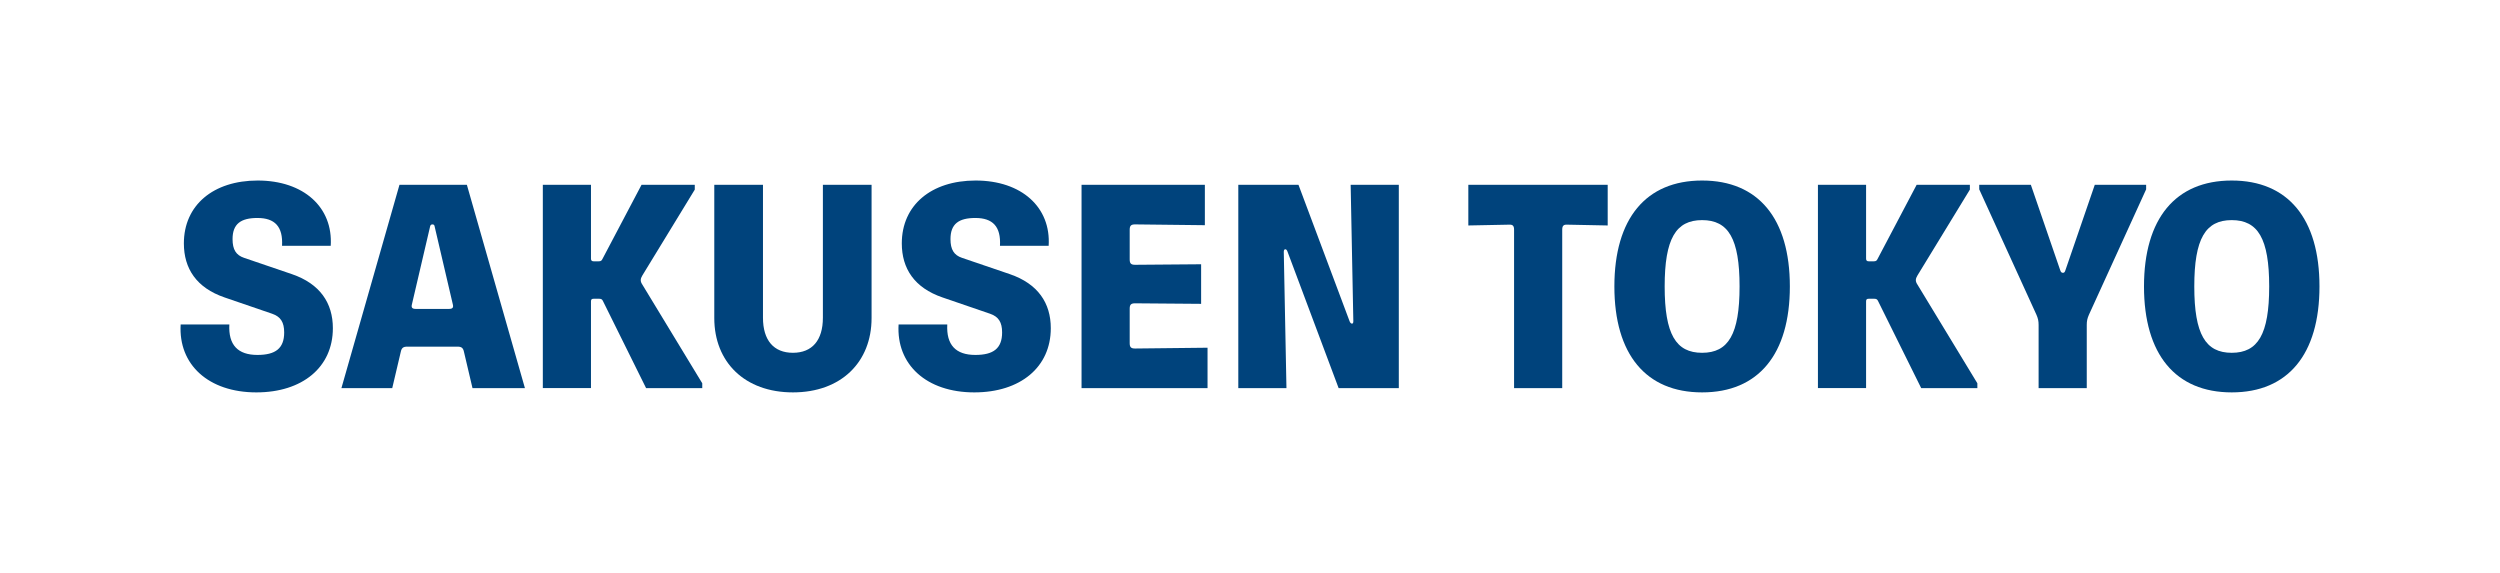 <?xml version="1.0" encoding="utf-8"?>
<svg xmlns="http://www.w3.org/2000/svg" id="_レイヤー_1" data-name="レイヤー 1" viewBox="0 0 803.204 184.065">
  <defs>
    <style>
      .cls-1 {
        fill: #00437c;
      }
    </style>
  </defs>
  <path class="cls-1" d="M58.043,104.237h15.641c-.344,6.617,2.75,9.797,9.024,9.797,5.758,0,8.594-2.062,8.594-7.218,0-3.266-1.117-5.071-3.867-6.017l-15.297-5.243c-9.024-3.094-13.063-9.281-13.063-17.36,0-12.289,9.454-20.196,23.72-20.196,14.782,0,24.236,8.594,23.462,20.97h-15.641c.344-6.187-2.321-8.938-7.907-8.938-5.328,0-7.993,1.89-7.993,6.789,0,3.352,1.117,5.157,3.696,6.017l15.384,5.243c9.024,3.094,13.149,9.281,13.149,17.36,0,12.548-9.797,20.626-24.579,20.626-15.384,0-25.095-8.938-24.322-21.829Z"/>
  <path class="cls-1" d="M149.998,59.376l18.649,65.315h-16.845l-2.75-11.688c-.258-1.203-.773-1.633-2.062-1.633h-16.157c-1.289,0-1.805.43-2.063,1.633l-2.75,11.688h-16.329l18.65-65.315h21.657ZM133.669,99.253h10.485c1.289,0,1.633-.431,1.289-1.633l-5.758-24.667c-.086-.602-.251-.868-.773-.859-.438.007-.687.257-.773.859l-5.758,24.667c-.344,1.202,0,1.633,1.289,1.633Z"/>
  <path class="cls-1" d="M189.872,59.376v23.719c0,.602.258.859.859.859h1.633c.602,0,.946-.171,1.203-.772l12.547-23.806h17.102v1.546l-16.845,27.588c-.687,1.117-.687,1.89,0,2.922l19.251,31.713v1.546h-18.048l-13.837-27.931c-.258-.602-.602-.772-1.203-.772h-1.805c-.602,0-.859.171-.859.859v27.844h-15.47V59.376h15.47Z"/>
  <path class="cls-1" d="M245.13,59.376v42.712c0,7.22,3.438,11.259,9.625,11.259,6.188,0,9.625-4.039,9.625-11.259v-42.712h15.641v42.799c0,14.179-9.797,23.891-25.267,23.891s-25.267-9.712-25.267-23.891v-42.799h15.641Z"/>
  <path class="cls-1" d="M288.7,104.237h15.641c-.344,6.617,2.75,9.797,9.024,9.797,5.758,0,8.594-2.062,8.594-7.218,0-3.266-1.117-5.071-3.867-6.017l-15.297-5.243c-9.024-3.094-13.063-9.281-13.063-17.36,0-12.289,9.454-20.196,23.72-20.196,14.782,0,24.236,8.594,23.462,20.97h-15.641c.344-6.187-2.321-8.938-7.907-8.938-5.328,0-7.993,1.89-7.993,6.789,0,3.352,1.117,5.157,3.696,6.017l15.384,5.243c9.024,3.094,13.149,9.281,13.149,17.36,0,12.548-9.797,20.626-24.579,20.626-15.384,0-25.095-8.938-24.322-21.829Z"/>
  <path class="cls-1" d="M387.101,59.376v12.976l-22.431-.257c-1.289,0-1.719.43-1.719,1.72v9.538c0,1.29.43,1.72,1.719,1.72l21.228-.172v12.72l-21.228-.172c-1.289,0-1.719.43-1.719,1.718v11.087c0,1.289.43,1.718,1.719,1.718l23.29-.257v12.976h-40.479V59.376h39.619Z"/>
  <path class="cls-1" d="M417.179,59.376l16.415,43.83c.172.43.419.774.774.774.354-0.0.43-.344.43-.859l-.859-43.745h15.47v65.315h-19.337l-16.415-43.83c-.172-.43-.336-.801-.773-.774-.271.017-.43.344-.43.861l.859,43.743h-15.47V59.376h19.337Z"/>
  <path class="cls-1" d="M516.524,72.439l-12.892-.257c-1.289-.087-1.719.343-1.719,1.633v50.876h-15.47v-50.876c0-1.29-.43-1.72-1.719-1.633l-12.977.257v-13.063h44.776v13.063Z"/>
  <path class="cls-1" d="M518.67,92.033c0-21.829,10.141-34.033,28.189-34.033,18.048,0,28.189,12.204,28.189,34.033s-10.141,34.033-28.189,34.033c-18.048,0-28.189-12.204-28.189-34.033ZM546.859,113.347c8.422,0,12.032-5.93,12.032-21.314,0-15.383-3.61-21.314-12.032-21.314-8.422,0-12.032,5.931-12.032,21.314,0,15.384,3.61,21.314,12.032,21.314Z"/>
  <path class="cls-1" d="M599.539,59.376v23.719c0,.602.258.859.859.859h1.633c.602,0,.946-.171,1.203-.772l12.547-23.806h17.102v1.546l-16.845,27.588c-.687,1.117-.687,1.89,0,2.922l19.251,31.713v1.546h-18.048l-13.837-27.931c-.258-.602-.602-.772-1.203-.772h-1.805c-.602,0-.859.171-.859.859v27.844h-15.47V59.376h15.47Z"/>
  <path class="cls-1" d="M635.889,59.376h16.586l9.454,27.501c.172.515.421.774.859.774.438-0.0.602-.259.773-.774l9.453-27.501h16.501v1.461l-18.391,40.307c-.516,1.203-.687,1.977-.687,3.266v20.281h-15.47v-20.281c0-1.289-.172-2.062-.687-3.266l-18.391-40.307v-1.461Z"/>
  <path class="cls-1" d="M688.827,92.033c0-21.829,10.141-34.033,28.189-34.033,18.048,0,28.189,12.204,28.189,34.033s-10.141,34.033-28.189,34.033c-18.048,0-28.189-12.204-28.189-34.033ZM717.016,113.347c8.422,0,12.032-5.93,12.032-21.314,0-15.383-3.61-21.314-12.032-21.314-8.422,0-12.032,5.931-12.032,21.314,0,15.384,3.61,21.314,12.032,21.314Z"/>
</svg>